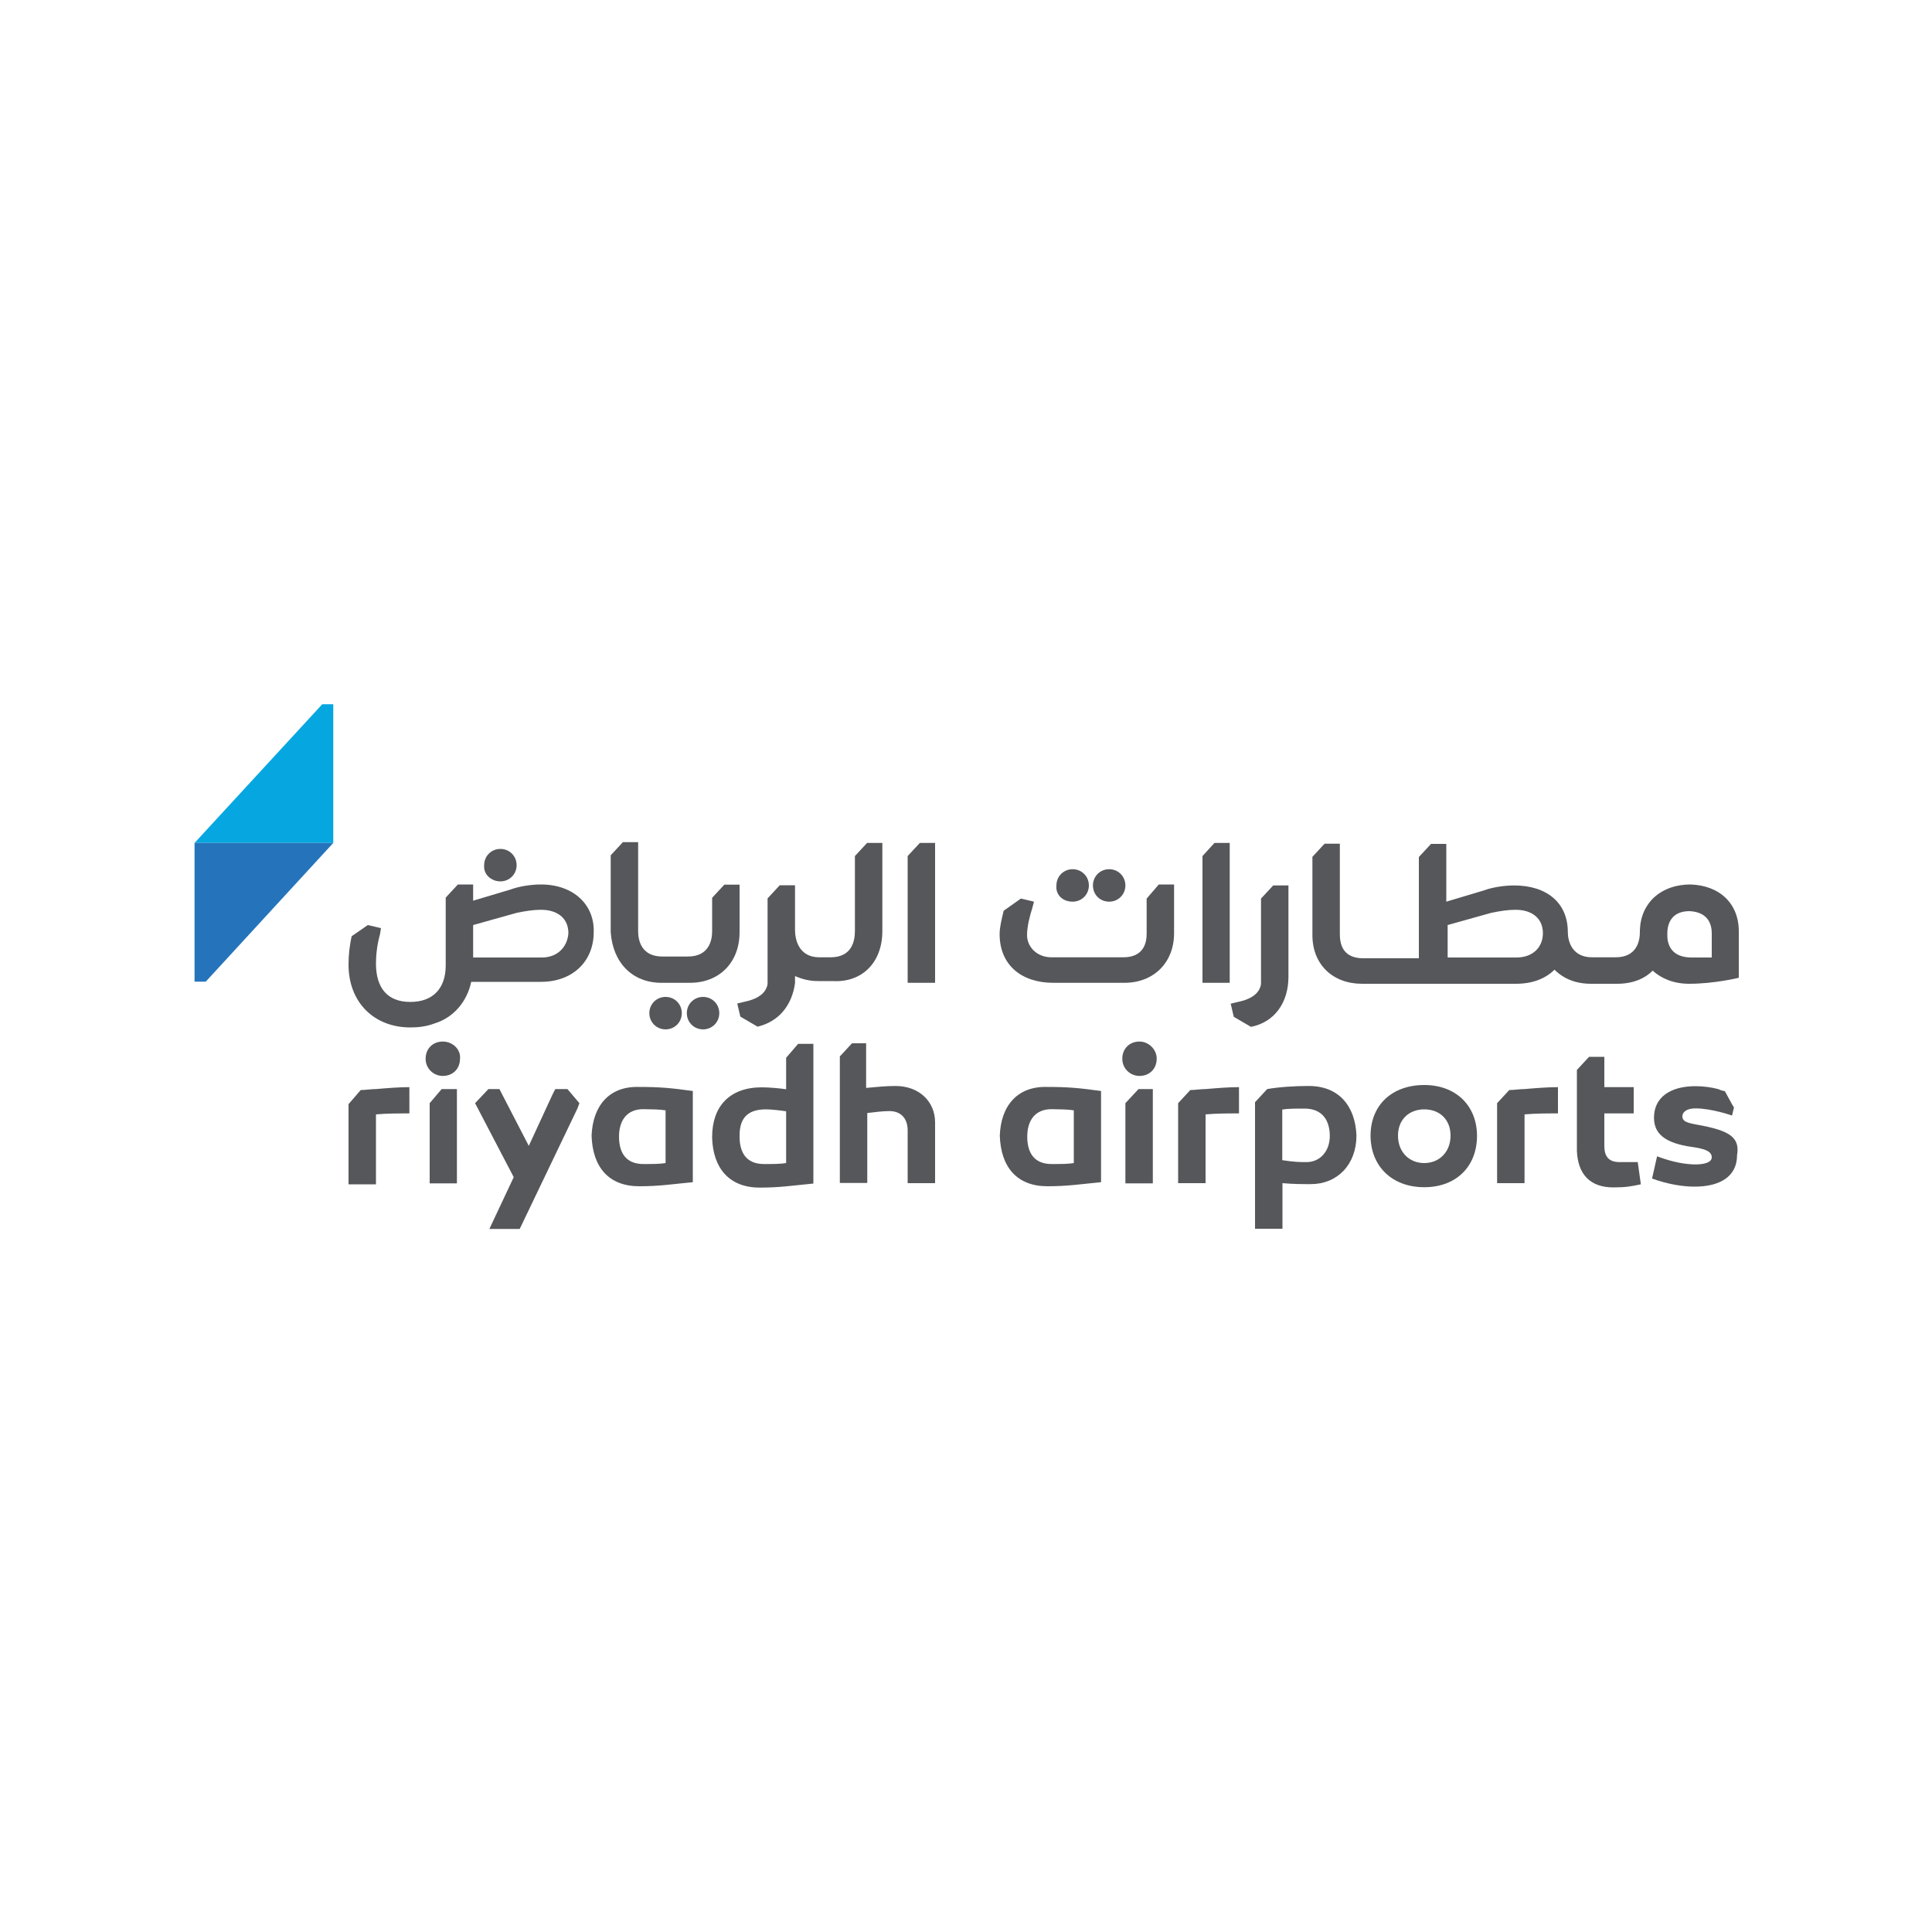 <svg xmlns="http://www.w3.org/2000/svg" xmlns:xlink="http://www.w3.org/1999/xlink" id="Layer_1" x="0px" y="0px" viewBox="0 0 1000 1000" style="enable-background:new 0 0 1000 1000;" xml:space="preserve"><style type="text/css">	.st0{fill:#06A7E0;}	.st1{fill:#2574BB;}	.st2{fill:#55575A;}</style><g>	<polygon class="st0" points="172.5,364.5 172.5,436.3 100.7,436.3 166.8,364.5  "></polygon>	<polygon class="st1" points="100.7,508.1 100.7,436.3 172.5,436.3 106.5,508.1  "></polygon>	<g>		<path class="st2" d="M229.2,539.1c-5.2,0-8.9,3.7-8.9,8.9c0,5.2,4.2,8.9,8.9,8.9c5.2,0,8.9-3.7,8.9-8.9   C238.6,543.3,234.4,539.1,229.2,539.1"></path>	</g>	<g>		<path class="st2" d="M589.8,539.1c-5.2,0-8.9,3.7-8.9,8.9c0,5.2,4.2,8.9,8.9,8.9c5.2,0,8.9-3.7,8.9-8.9   C598.8,543.3,594.6,539.1,589.8,539.1"></path>	</g>	<g>		<path class="st2" d="M737.2,602c-7.9,0-13.6-5.8-13.6-14.2s5.8-13.6,13.6-13.6c7.9,0,13.6,5.2,13.6,13.6   C750.8,596.2,745,602,737.2,602 M737.2,561.6c-16.8,0-27.8,10.5-27.8,26.2c0,15.7,11,26.7,27.8,26.7c16.3,0,27.3-10.5,27.3-26.7   C764.4,572.1,753.4,561.6,737.2,561.6"></path>	</g>	<g>		<path class="st2" d="M344.5,574.7V602c-3.1,0.5-6.8,0.5-11.5,0.5c-9.4,0-12.6-6.3-12.6-14.2c0-7.9,3.7-14.2,12.6-14.2   C337.7,574.2,341.4,574.2,344.5,574.7 M306.2,587.8c0.5,16.3,8.9,26.2,24.6,26.2c10.5,0,16.3-1,27.8-2.1v-47.2   c-11.5-1.6-17.3-2.1-27.8-2.1C315.1,562.1,306.8,572.6,306.2,587.8"></path>	</g>	<g>		<path class="st2" d="M555.8,574.7V602c-3.1,0.5-6.8,0.5-11.5,0.5c-9.4,0-12.6-6.3-12.6-14.2c0-7.9,3.7-14.2,12.6-14.2   C549,574.2,552.6,574.2,555.8,574.7 M517.5,587.8c0.5,16.3,8.9,26.2,24.6,26.2c10.5,0,16.3-1,27.8-2.1v-47.2   c-11.5-1.6-17.3-2.1-27.8-2.1C526.4,562.1,518,572.6,517.5,587.8"></path>	</g>	<g>		<path class="st2" d="M280.5,495.6h-35.6v-16.8l22.5-6.3c4.7-1,8.9-1.6,12.6-1.6c8.9,0,14.2,4.7,14.2,12.1   C293.7,490.3,288.4,495.6,280.5,495.6 M280,457.8c-5.2,0-11.5,1-15.7,2.6l-19.4,5.8v-8.4H237l-6.3,6.8v35.1   c0,12.1-6.8,18.9-18.3,18.9c-11.5,0-17.8-6.8-17.8-19.9c0-4.2,0.5-9.4,2.1-15.2l0.5-3.1l-6.8-1.6l-8.4,5.8   c-1,4.7-1.6,9.4-1.6,14.7c0,19.4,13.1,32.5,32,32.5c4.2,0,8.4-0.5,12.6-2.1c10-3.1,16.8-11.5,18.9-21.5h0.5H280   c16.3,0,27.3-10.5,27.3-25.7C307.8,468.3,296.8,457.8,280,457.8"></path>	</g>	<g>		<path class="st2" d="M372.3,524.4c0-4.7-3.7-8.4-8.4-8.4s-8.4,3.7-8.4,8.4s3.7,8.4,8.4,8.4S372.3,529.1,372.3,524.4"></path>	</g>	<g>		<path class="st2" d="M336.1,524.4c0,4.7,3.7,8.4,8.4,8.4s8.4-3.7,8.4-8.4s-3.7-8.4-8.4-8.4S336.1,519.7,336.1,524.4"></path>	</g>	<g>		<path class="st2" d="M259,456.2c4.7,0,8.4-3.7,8.4-8.4s-3.7-8.4-8.4-8.4c-4.7,0-8.4,3.7-8.4,8.4   C250.1,452.6,254.3,456.2,259,456.2"></path>	</g>	<g>		<path class="st2" d="M886.6,495.6h-11c-11,0-12.6-7.3-12.6-11.5v-1c0-4.2,1.6-11.5,11.5-11.5c10,0.5,11.5,7.3,11.5,11.5v12.6   L886.6,495.6z M784.9,495.6h-35.6v-16.8l22.5-6.3c4.7-1,8.9-1.6,12.6-1.6c8.9,0,14.2,4.7,14.2,12.1S793.3,495.6,784.9,495.6    M875,457.8C874.5,457.8,874.5,457.8,875,457.8c-15.2,0-25.7,9.4-26.2,23.6v1c0,4.7-1.6,13.1-12.6,13.1h-12.1   c-10.5,0-12.6-8.4-12.6-13.1c0-15.2-11-24.1-27.8-24.1c-5.2,0-11.5,1-15.7,2.6l-19.4,5.8v-29.9h-7.9l-6.3,6.8v52.4h-28.8   c-11,0-12.1-7.9-12.1-12.6v-46.7h-7.9l-6.3,6.8V484c0,15.2,10.5,25.2,25.7,25.2h79.7c8.4,0,15.2-2.6,19.9-7.3   c4.7,4.7,11,7.3,18.9,7.3h13.6c7.9,0,14.2-2.6,18.3-6.8c4.7,4.2,11,6.8,18.9,6.8c13.1,0,25.7-3.1,25.7-3.1v-23.6   C900.2,467.8,890.2,458.3,875,457.8"></path>	</g>	<polygon class="st2" points="636.5,436.3 628.6,436.3 622.4,443.1 622.4,508.7 636.5,508.7  "></polygon>	<g>		<path class="st2" d="M456.7,481.9v-45.6h-7.9l-6.3,6.8v38.8c0,5.2-1.6,13.6-12.6,13.6h-5.8c-10.5,0-12.6-8.9-12.6-14.2v-23.1h-7.9   l-6.3,6.8v43c0,1,0,2.1-0.5,3.1c-1.6,4.2-6.3,6.3-11,7.3l-4.2,1l1.6,6.8l8.9,5.2c11-2.6,17.8-11,19.4-22.5v-3.7   c3.7,1.6,7.3,2.6,12.1,2.6h7.3C446.2,508.7,456.7,498.2,456.7,481.9"></path>	</g>	<g>		<path class="st2" d="M666.9,505.5v-47.2H659l-6.3,6.8v43c0,1,0,2.1-0.5,3.1c-1.6,4.2-6.3,6.3-11,7.3l-4.2,1l1.6,6.8l8.9,5.2   C659.6,529.1,666.9,519.1,666.9,505.5"></path>	</g>	<g>		<path class="st2" d="M574.1,466.7c4.7,0,8.4-3.7,8.4-8.4c0-4.7-3.7-8.4-8.4-8.4s-8.4,3.7-8.4,8.4   C565.7,463.1,569.4,466.7,574.1,466.7"></path>	</g>	<g>		<path class="st2" d="M555.2,466.7c4.7,0,8.4-3.7,8.4-8.4c0-4.7-3.7-8.4-8.4-8.4c-4.7,0-8.4,3.7-8.4,8.4   C546.3,463.1,550,466.7,555.2,466.7"></path>	</g>	<g>		<path class="st2" d="M593.5,465.1v18.3c0,4.7-1.6,12.1-12.1,12.1h-37.2c-7.3,0-12.6-5.2-12.6-11.5c0-4.7,1.6-10.5,2.6-13.6l1-3.7   l-6.8-1.6l-8.9,6.3c-1,4.2-2.1,8.4-2.1,12.1c0,15.7,11,25.2,27.8,25.2H582c15.2,0,25.7-10.5,25.7-25.7v-25.2h-7.9L593.5,465.1z"></path>	</g>	<polygon class="st2" points="469.8,443.1 469.8,508.7 484,508.7 484,436.3 476.1,436.3  "></polygon>	<g>		<path class="st2" d="M342.4,508.7h14.7c15.2,0,25.7-10.5,25.7-26.2v-24.6h-7.9l-6.3,6.8v17.3c0,4.7-1.6,13.1-12.6,13.1h-13.1   c-11,0-12.6-8.4-12.6-13.1v-46.1h-7.9l-6.3,6.8v39.8C317.2,498.2,327.2,508.7,342.4,508.7"></path>	</g>	<g>		<path class="st2" d="M186.7,564.2l-6.3,7.3V613h14.2v-36.2c5.8-0.5,11.5-0.5,17.3-0.5v-13.6c-5.2,0-11.5,0.5-17.3,1   C191.9,563.7,189.3,564.2,186.7,564.2"></path>	</g>	<g>		<path class="st2" d="M616.1,564.2l-6.3,6.8v41.4h14.2v-35.6c5.8-0.5,11.5-0.5,17.3-0.5v-13.6c-5.2,0-11.5,0.5-17.3,1   C621.3,563.7,618.7,564.2,616.1,564.2"></path>	</g>	<g>		<path class="st2" d="M781.2,564.2l-6.3,6.8v41.4h14.2v-35.6c5.8-0.5,11.5-0.5,17.3-0.5v-13.6c-5.2,0-11.5,0.5-17.3,1   C786.4,563.7,783.8,564.2,781.2,564.2"></path>	</g>	<polygon class="st2" points="222.4,571 222.4,612.5 236.5,612.5 236.5,563.7 228.6,563.7  "></polygon>	<polygon class="st2" points="582.5,571 582.5,612.5 596.7,612.5 596.7,563.7 589.3,563.7  "></polygon>	<g>		<path class="st2" d="M838.3,601.5c-5.8,0-7.9-3.1-7.9-8.4v-16.8h15.2v-13.6h-15.2v-15.7h-7.9l-6.3,6.8v41.9   c0.5,12.1,6.8,18.9,18.9,18.9c6.3,0,8.9-0.5,14.2-1.6l-1.6-11.5H838.3"></path>	</g>	<polygon class="st2" points="287.4,563.7 285.8,566.9 273.7,593.1 258.5,563.7 252.8,563.7 245.9,571 245.9,571 265.9,609.3   253.3,636.1 269,636.1 298.9,573.7 299.9,571 293.7,563.7  "></polygon>	<g>		<path class="st2" d="M883.4,583.1c-7.3-1.6-12.6-1.6-12.6-5.2c0-2.6,2.6-4.2,6.8-4.2c8.4,0,18.9,3.7,18.9,3.7l1-4.2l-1-1.6   l-3.7-6.8c0,0-2.6-0.5-3.1-1c-3.7-1-7.9-1.6-12.1-1.6c-13.1,0-21.5,5.8-21.5,16.3c0,8.4,5.8,12.6,16.8,14.7   c6.3,1,13.1,1.6,13.1,5.8c0,2.6-3.7,3.7-8.4,3.7s-11.5-1-19.9-4.2l-2.6,11.5c8.4,3.1,16.3,4.2,22,4.2c13.1,0,22-5.2,22-16.3   C900.7,588.9,895,585.7,883.4,583.1"></path>	</g>	<g>		<path class="st2" d="M463.5,562.1c-4.7,0-10,0.5-15.2,1v-23.1H441l-6.3,6.8v65.5h14.2v-36.2c4.2-0.5,7.9-1,11.5-1   c5.8,0,9.4,3.7,9.4,10v27.3H484V581C484,570,475.6,562.1,463.5,562.1"></path>	</g>	<g>		<path class="st2" d="M406.9,602c-3.1,0.5-6.8,0.5-11.5,0.5c-9.4,0-12.6-6.3-12.6-14.2v-0.5c0-7.9,3.1-13.6,13.6-13.6   c2.6,0,7.3,0.5,10.5,1V602z M406.9,547.5v16.3c-3.1-0.5-8.9-1-12.6-1c-16.8,0-25.7,10-25.7,25.7v0.5c0.5,15.7,8.9,25.7,24.6,25.7   c10.5,0,16.3-1,27.8-2.1v-72.3h-7.9L406.9,547.5z"></path>	</g>	<g>		<path class="st2" d="M676.3,601.5c-3.1,0-6.3,0-12.6-1v-26.2c3.1-0.5,6.8-0.5,11.5-0.5c9.4,0,13.1,6.3,13.1,14.2   S683.2,601.5,676.3,601.5 M677.4,562.1c-7.3,0-15.2,0.5-21.5,1.6l-6.3,6.8v65.5h14.2v-23.6c5.8,0.5,10,0.5,14.7,0.5   c13.6,0,23.6-10,23.6-25.2C701.5,572.6,693.1,562.1,677.4,562.1"></path>	</g></g></svg>